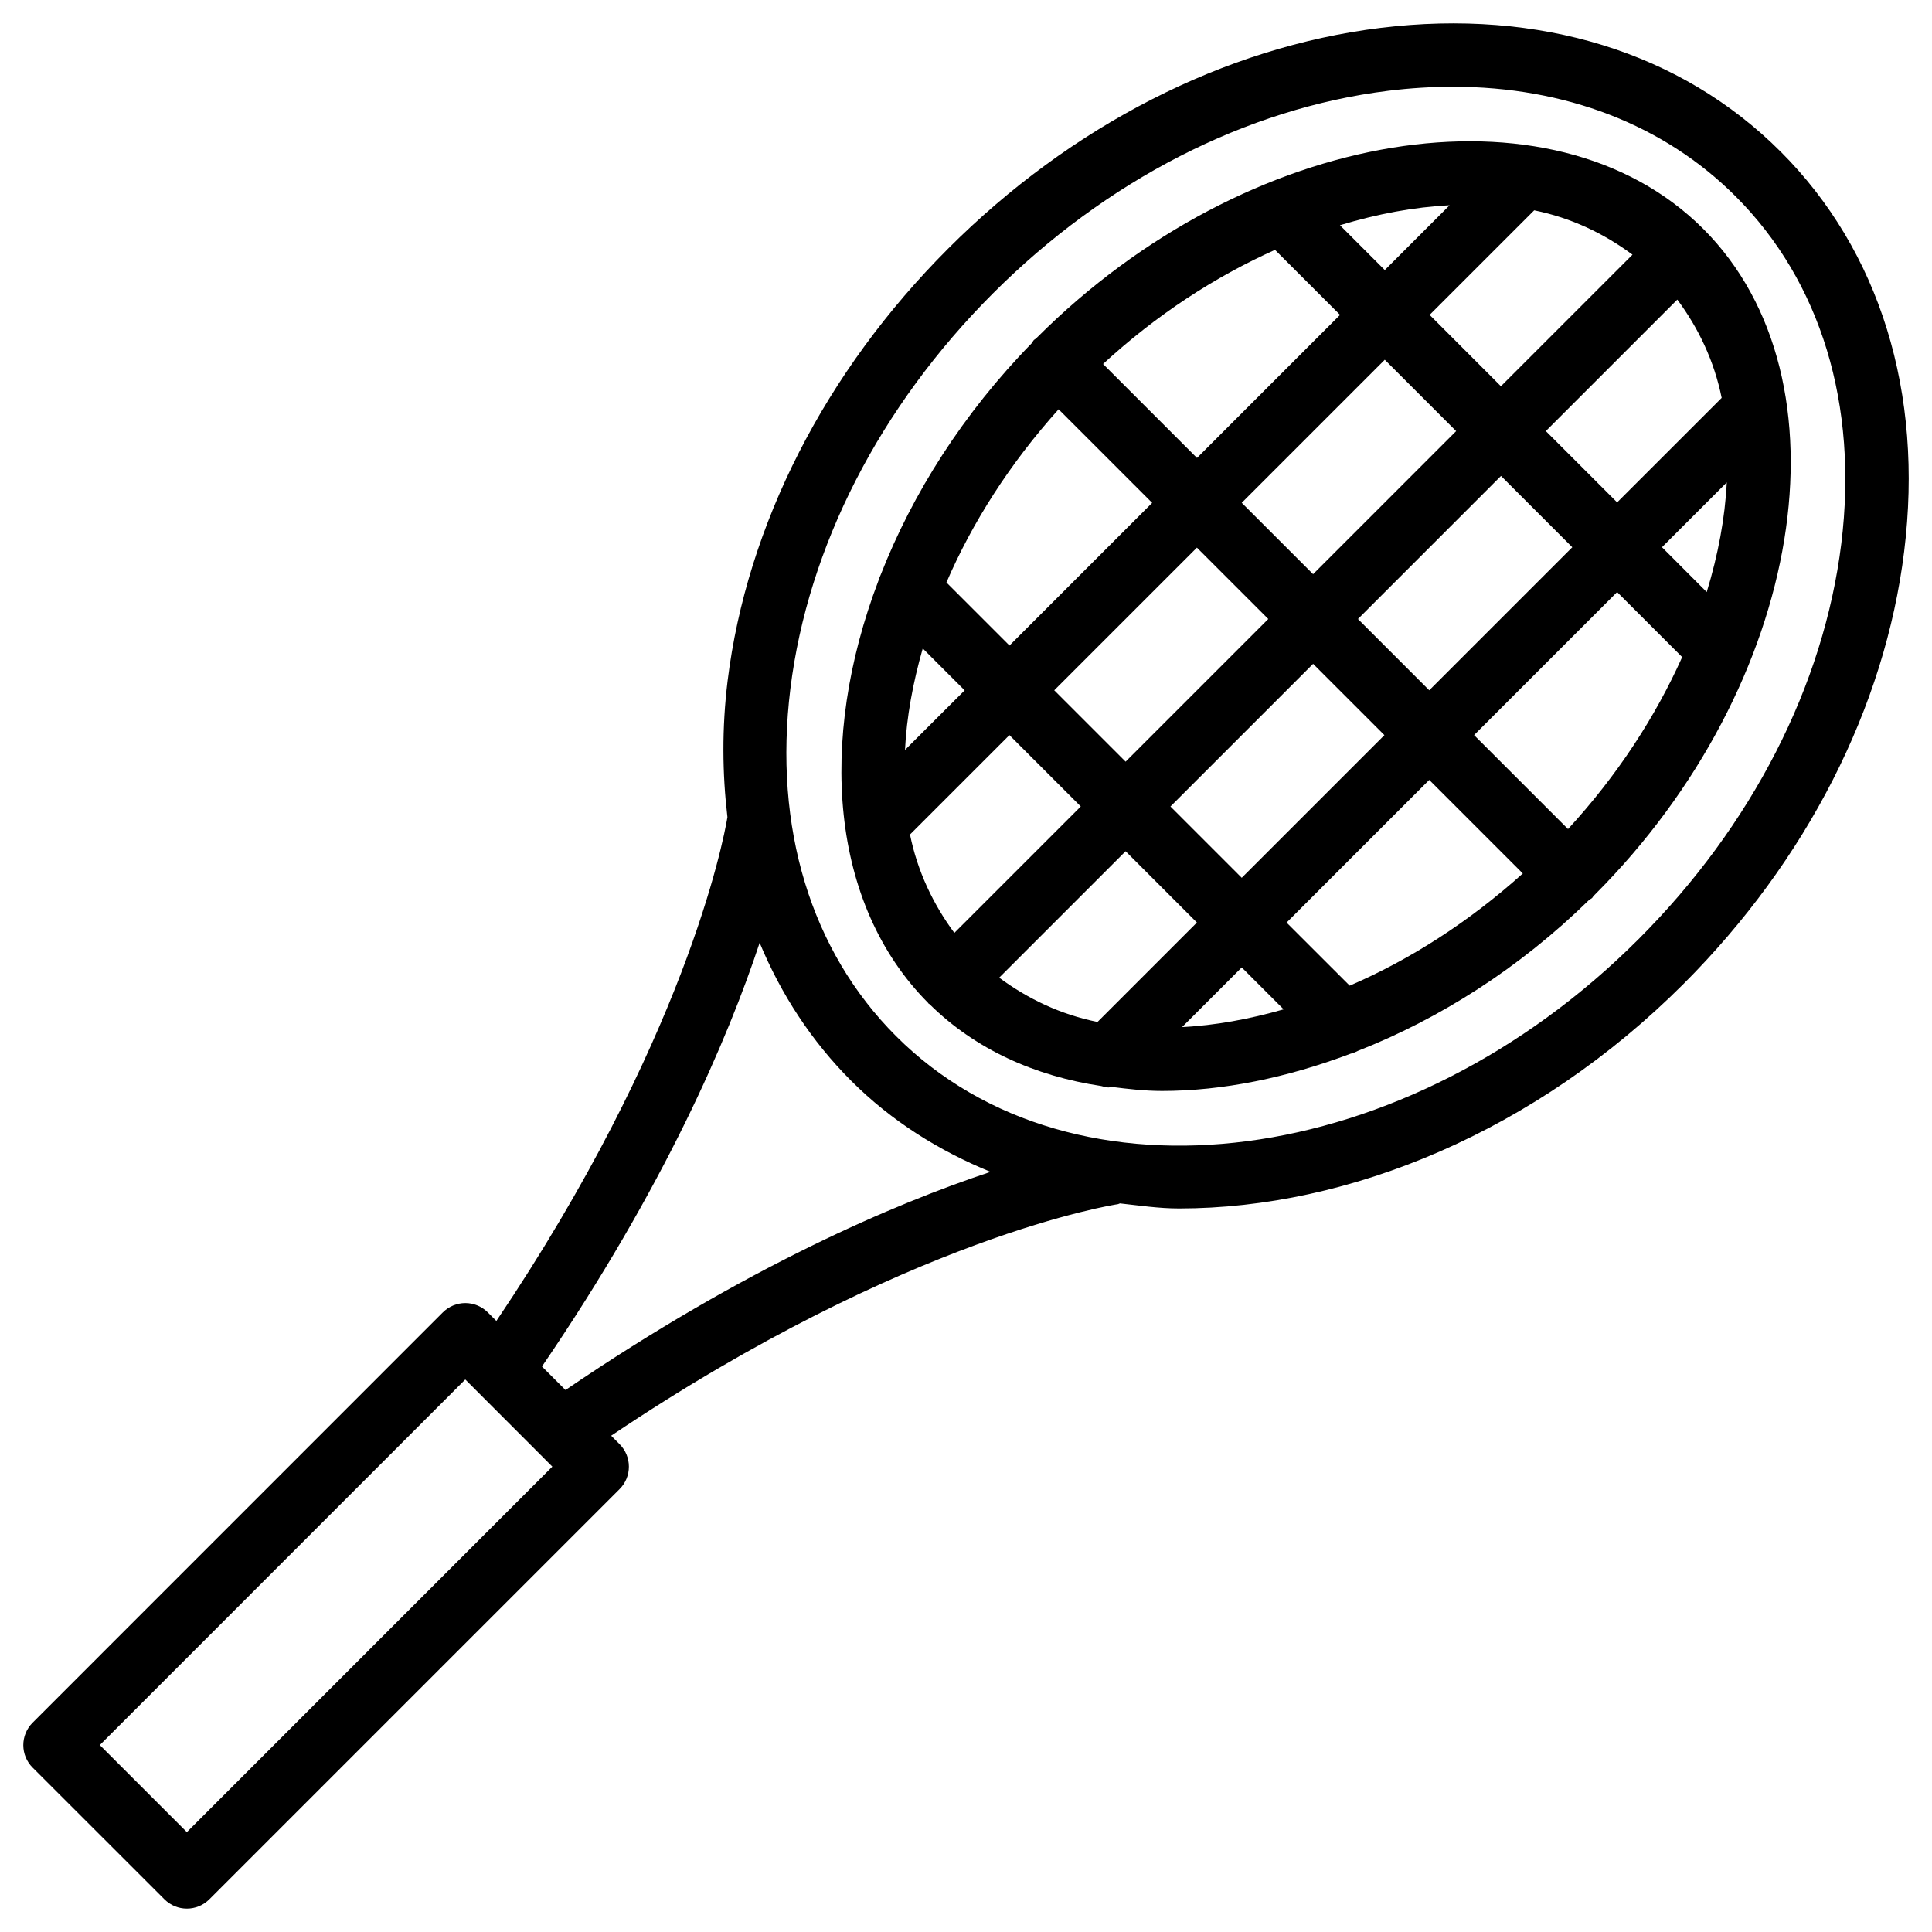 <?xml version="1.0" encoding="UTF-8"?>
<!-- Uploaded to: ICON Repo, www.iconrepo.com, Generator: ICON Repo Mixer Tools -->
<svg fill="#000000" width="800px" height="800px" version="1.1" viewBox="144 144 512 512" xmlns="http://www.w3.org/2000/svg">
 <g>
  <path d="m615.86 184.16c-26.305-26.305-63.898-37.934-106.01-32.77-41.27 5.082-81.953 25.84-114.57 58.484-32.598 32.602-53.383 73.305-58.461 114.58-1.531 12.512-1.406 24.562-0.043 36.105-1.09 6.527-11.379 59.469-61.234 133.51l-2.289-2.289c-1.574-1.555-3.715-2.457-5.941-2.457-2.227 0-4.367 0.902-5.941 2.457l-108.74 108.76c-1.574 1.574-2.457 3.715-2.457 5.941 0 2.227 0.883 4.367 2.457 5.941l34.953 34.93c1.637 1.637 3.777 2.457 5.941 2.457 2.164 0 4.305-0.82 5.941-2.457l108.74-108.74c3.273-3.273 3.273-8.605 0-11.883l-2.246-2.246c78.742-52.941 133.7-61.277 134.25-61.359 0.211-0.02 0.379-0.168 0.586-0.211 5.184 0.566 10.328 1.344 15.66 1.344 45.133 0 94.57-20.402 133.7-59.512 32.621-32.621 53.383-73.324 58.465-114.59 5.203-42.047-6.445-79.688-32.75-105.99zm-422.34 445.37-23.07-23.07 96.855-96.879 23.07 23.09zm100.34-117.16-6.234-6.234c32.496-47.633 49.27-86.844 57.688-112.29 5.688 13.688 13.75 26.07 24.246 36.566 10.684 10.684 23.281 18.559 36.945 24.141-25.402 8.422-64.762 25.215-112.64 57.812zm338.1-224.28c-4.641 37.574-23.699 74.773-53.699 104.77-61.316 61.359-149.67 72.906-196.82 25.695-22.566-22.566-32.496-55.25-27.98-92.051 4.641-37.574 23.699-74.773 53.699-104.77 29.977-29.977 67.176-49.039 104.75-53.676 5.816-0.715 11.547-1.07 17.109-1.07 29.766 0 55.945 10.055 74.922 29.031 22.602 22.566 32.555 55.27 28.02 92.07z"/>
  <path d="m418.83 233.43c-0.082 0.082-0.168 0.168-0.25 0.273-0.188 0.148-0.398 0.211-0.566 0.379-0.25 0.25-0.355 0.566-0.566 0.84-18.18 18.598-31.637 39.863-40.074 61.445-0.25 0.504-0.441 1.008-0.586 1.531-16.121 42.402-12.805 85.73 13.141 111.85 0.062 0.062 0.062 0.125 0.125 0.188 0.082 0.082 0.188 0.105 0.293 0.188 12.09 11.945 27.879 19.039 45.512 21.684 0.629 0.148 1.258 0.379 1.91 0.379 0.273 0 0.523-0.125 0.797-0.148 4.387 0.547 8.797 1.07 13.395 1.07 16.039 0 33.062-3.484 49.941-9.867 0.672-0.168 1.281-0.398 1.91-0.734 21.559-8.461 42.781-21.852 61.316-40.012 0.25-0.211 0.566-0.293 0.82-0.547 0.148-0.148 0.211-0.355 0.336-0.504 0.105-0.105 0.23-0.188 0.336-0.316 55.586-55.629 68.77-136.45 28.758-176.48-40.121-40.066-120.9-26.844-176.55 28.785zm177.47 67.469-11.859-11.883 17.172-17.172c-0.465 9.406-2.293 19.148-5.312 29.055zm-36.758 62.809-24.898-24.898 37.91-37.91 17.238 17.234c-7.117 15.871-17.195 31.383-30.25 45.574zm-57.855 41.5-16.73-16.711 37.809-37.809 24.793 24.793c-14.34 12.891-29.938 22.863-45.871 29.727zm-92.891-2.117 33.504-33.504 18.895 18.895-26.344 26.344c-9.805-1.977-18.434-6.109-26.055-11.734zm-23.637-37.934 26.344-26.344 18.914 18.914-33.504 33.504c-5.625-7.621-9.758-16.273-11.754-26.074zm3.379-49.312 11.105 11.105-15.805 15.785c0.418-8.711 2.078-17.715 4.699-26.891zm36.004-63.375 24.793 24.793-37.809 37.809-16.711-16.711c6.867-15.934 16.836-31.551 29.727-45.891zm57.348-42.254 17.234 17.234-37.91 37.91-24.898-24.898c14.172-13.055 29.707-23.133 45.574-30.246zm94.738 1.277-34.867 34.867-18.895-18.91 27.711-27.711c9.824 1.992 18.453 6.129 26.051 11.754zm-84.641 108.43 18.895 18.895-37.809 37.809-18.895-18.895zm-49.688 25.926-18.914-18.914 37.809-37.809 18.914 18.914zm61.57-37.809 37.91-37.91 18.895 18.895-37.91 37.91zm-11.883-11.879-18.914-18.914 37.91-37.91 18.914 18.914zm19-80.59-11.883-11.883c9.91-3 19.648-4.828 29.055-5.289zm-37.914 184.81 11.105 11.105c-9.172 2.625-18.18 4.262-26.91 4.703zm99.484-123.24-18.895-18.895 34.848-34.848c5.625 7.598 9.762 16.246 11.754 26.051z"/>
 </g>
</svg>
